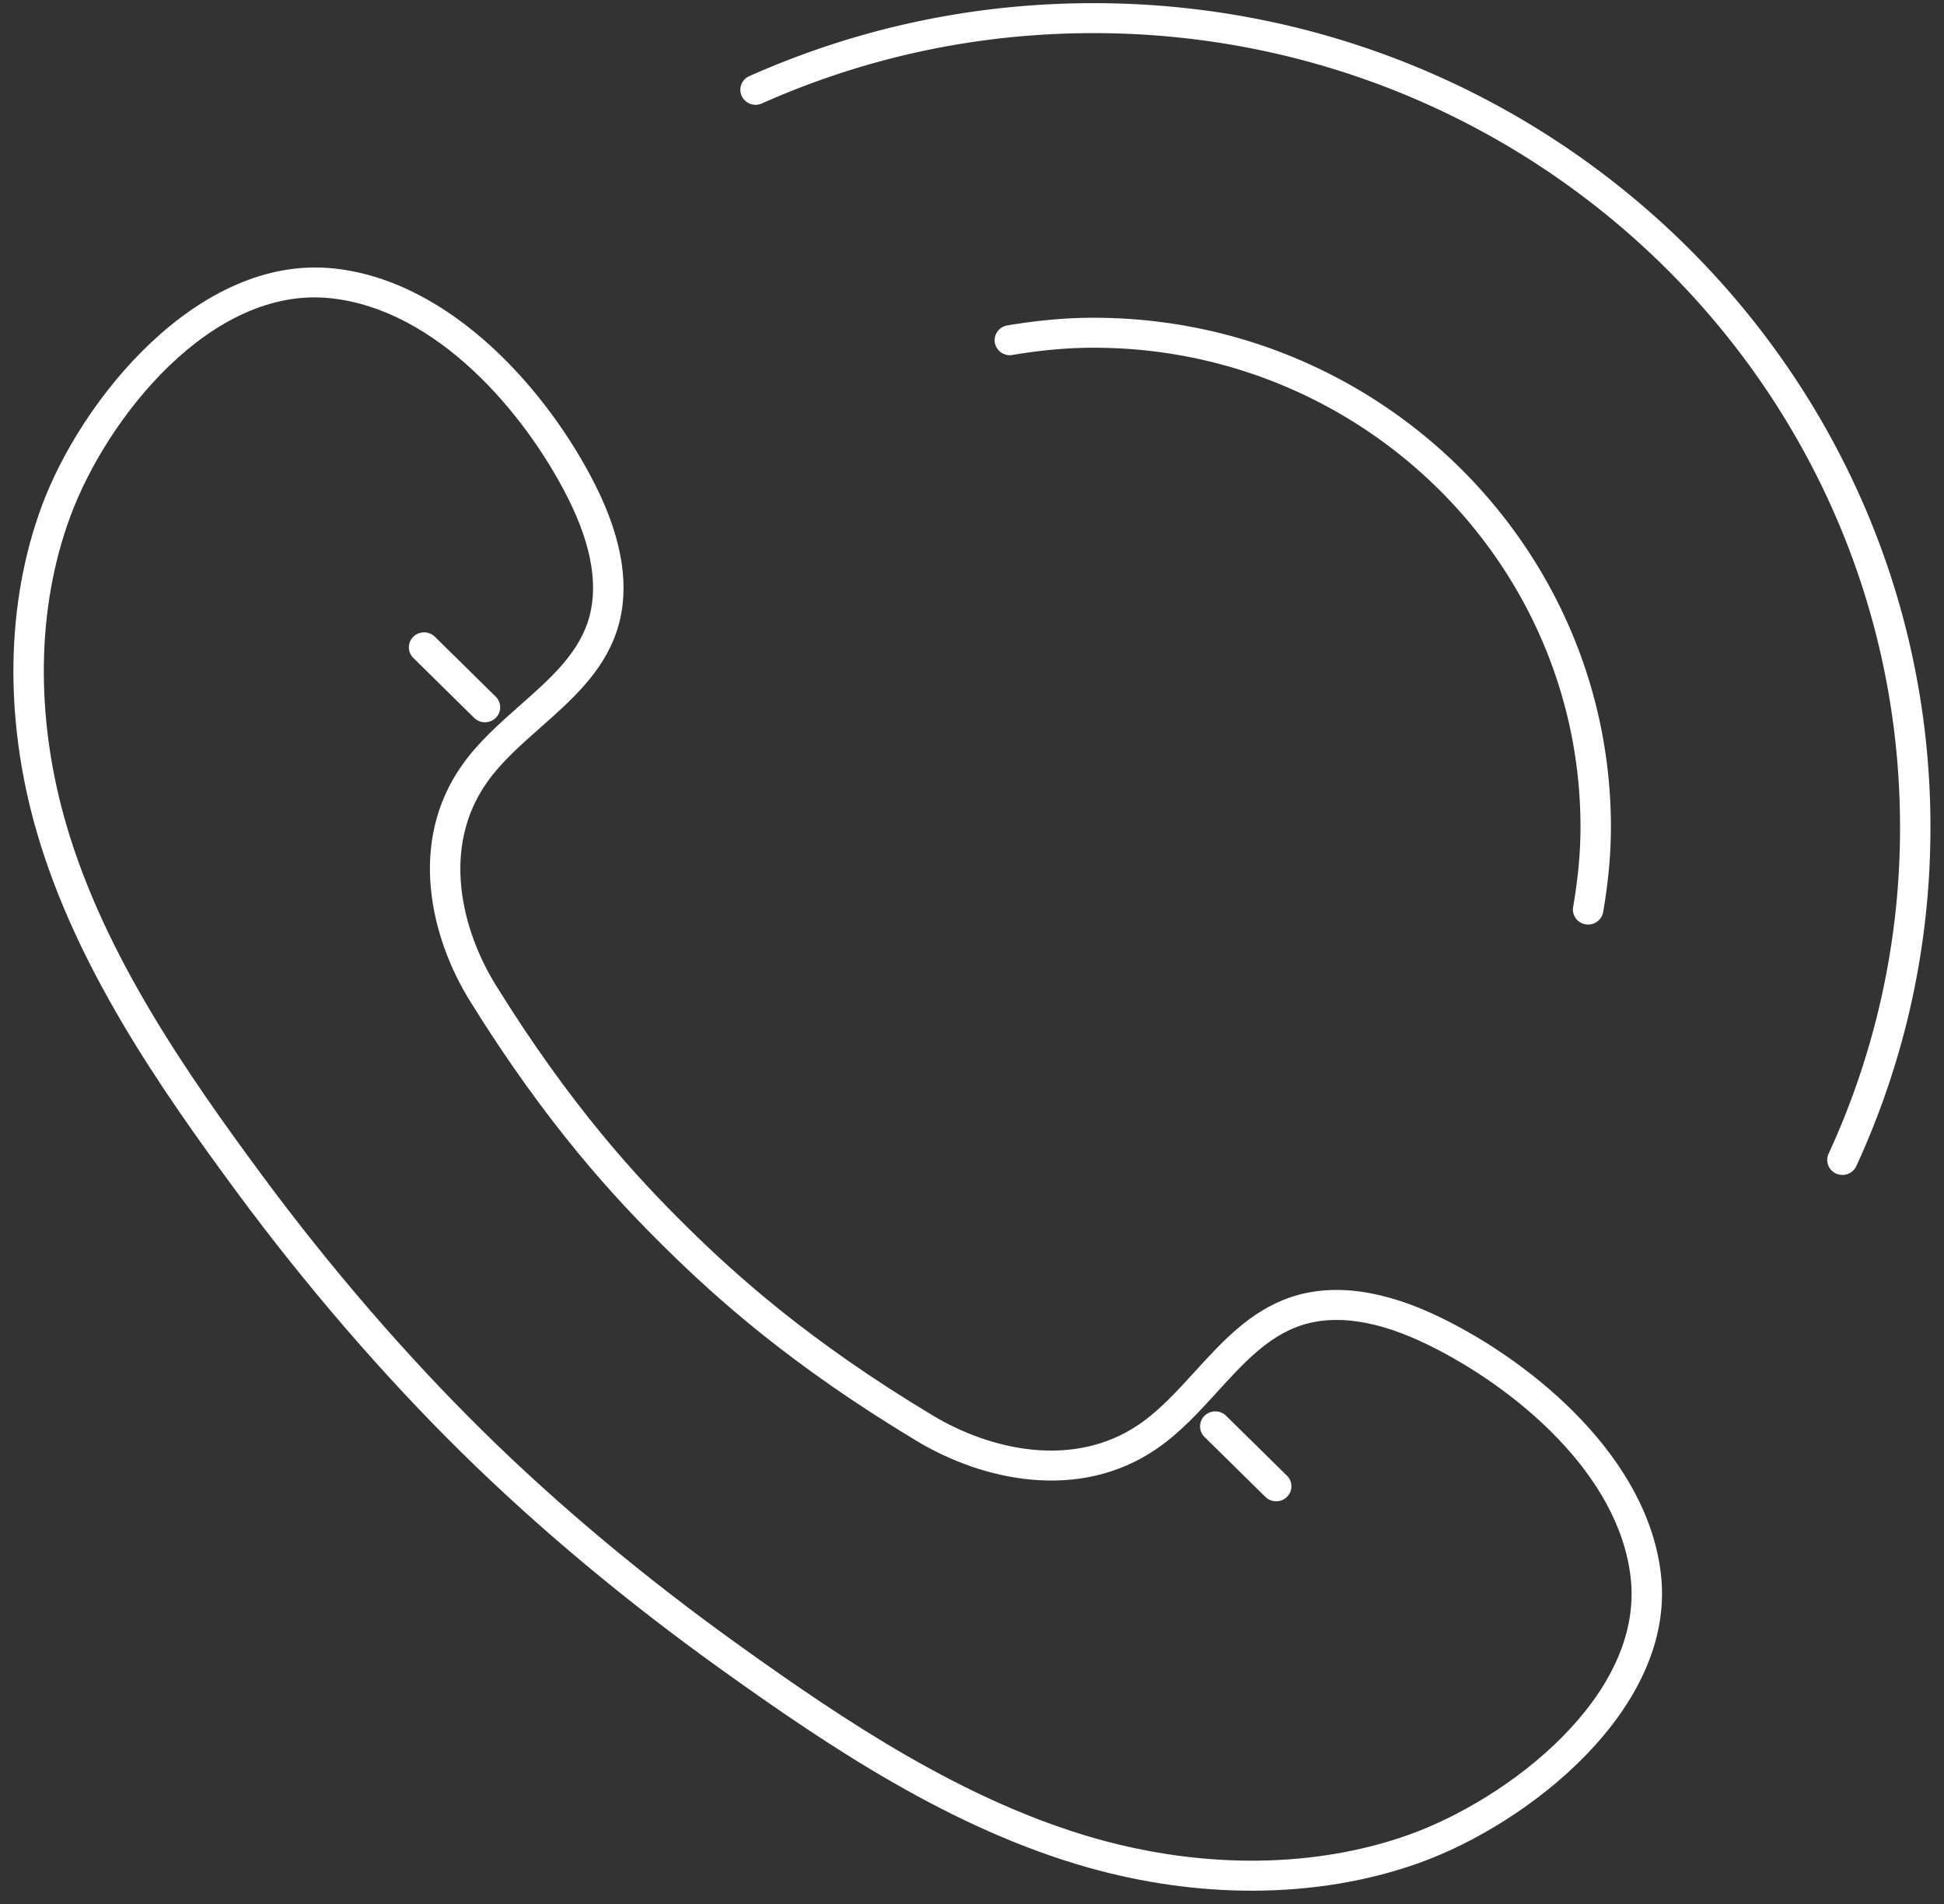<svg xmlns="http://www.w3.org/2000/svg" width="145" height="142"><rect width="100%" height="100%" fill="#333333" stroke="none"/><defs><clipPath id="a"><path clip-rule="evenodd" d="M1 19.947h122.968v121.045H1z"/></clipPath></defs><g clip-path="url(#a)"><path fill="#FFF" d="M36.038 106.74c5.65 5.562 12.114 10.955 19.212 16.035 7.663 5.48 16.67 11.564 26.573 14.352 8.096 2.273 16.368 2.161 23.289-.317 7.429-2.666 17.468-10.354 16.524-19.097-.842-7.802-8.655-14.257-15.09-17.414-3.743-1.837-6.96-2.326-9.551-1.446-2.459.836-4.268 2.82-6.184 4.922-1.37 1.504-2.787 3.06-4.514 4.248-5.84 4.024-13.084 2.348-17.918-.568-9.388-5.64-14.936-10.638-18.72-14.362-3.786-3.727-8.863-9.19-14.593-18.427-2.96-4.757-4.666-11.892-.578-17.643 1.21-1.7 2.79-3.094 4.317-4.442 2.136-1.886 4.151-3.666 5-6.088.892-2.55.4-5.714-1.468-9.403-3.208-6.332-9.765-14.023-17.691-14.852-8.905-.936-16.693 8.954-19.4 16.267-2.523 6.81-2.636 14.952-.32 22.927 2.827 9.741 9.008 18.61 14.58 26.157 5.087 6.891 10.805 13.514 16.532 19.151m57.336 34.252c-3.99 0-8.108-.572-12.175-1.716-10.26-2.888-19.462-9.102-27.284-14.697-7.193-5.143-13.748-10.615-19.482-16.259-5.81-5.72-11.608-12.434-16.763-19.417C11.984 81.2 5.674 72.14 2.744 62.046.297 53.623.429 44.99 3.114 37.741c2.96-7.997 11.687-18.771 21.77-17.724 8.841.926 16.02 9.237 19.482 16.08 2.152 4.242 2.685 7.985 1.584 11.124-1.04 2.97-3.373 5.03-5.629 7.025-1.498 1.323-2.912 2.57-3.972 4.06-3.462 4.866-1.932 11.04.654 15.191 5.606 9.04 10.566 14.376 14.261 18.016 3.695 3.638 9.116 8.517 18.3 14.036 4.22 2.543 10.488 4.05 15.432.646 1.512-1.043 2.78-2.438 4.127-3.912 2.024-2.221 4.117-4.52 7.134-5.544 3.189-1.079 6.993-.558 11.302 1.562 6.948 3.407 15.396 10.475 16.336 19.178 1.073 9.94-9.883 18.516-18.007 21.43-3.863 1.388-8.113 2.083-12.514 2.083"/></g><defs><clipPath id="b"><path clip-rule="evenodd" d="M-325-492h1680v3001H-325z"/></clipPath></defs><g clip-path="url(#b)"><path fill="#FFF" d="M36.172 53.86c-.29 0-.581-.11-.803-.327l-4.54-4.469a1.108 1.108 0 0 1 0-1.582 1.151 1.151 0 0 1 1.607 0l4.54 4.47a1.108 1.108 0 0 1 0 1.581 1.15 1.15 0 0 1-.804.326"/></g><defs><clipPath id="c"><path clip-rule="evenodd" d="M-325-492h1680v3001H-325z"/></clipPath></defs><g clip-path="url(#c)"><path fill="#FFF" d="M95.188 111.953c-.29 0-.581-.11-.804-.327l-4.54-4.468a1.108 1.108 0 0 1 0-1.582 1.151 1.151 0 0 1 1.608 0l4.54 4.469a1.108 1.108 0 0 1 0 1.581 1.15 1.15 0 0 1-.804.327"/></g><defs><clipPath id="d"><path clip-rule="evenodd" d="M55.22.235h88.768v87.38H55.22z"/></clipPath></defs><g clip-path="url(#d)"><path fill="#FFF" d="M137.424 87.615c-.157 0-.316-.034-.468-.098a1.111 1.111 0 0 1-.565-1.48 57.946 57.946 0 0 0 5.33-24.356c0-32.651-26.984-59.211-60.151-59.211-8.598 0-16.924 1.765-24.746 5.246a1.145 1.145 0 0 1-1.502-.559 1.11 1.11 0 0 1 .567-1.479C64.006 2.068 72.647.235 81.57.235c34.418 0 62.42 27.563 62.42 61.446 0 8.783-1.86 17.29-5.53 25.277a1.135 1.135 0 0 1-1.036.657"/></g><defs><clipPath id="e"><path clip-rule="evenodd" d="M-325-492h1680v3001H-325z"/></clipPath></defs><g clip-path="url(#e)"><path fill="#FFF" d="M118.458 68.944a1.12 1.12 0 0 1-1.121-1.303c.37-2.152.55-4.102.55-5.961 0-19.712-16.294-35.75-36.318-35.75-1.898 0-3.88.176-6.056.54a1.132 1.132 0 0 1-1.31-.913 1.125 1.125 0 0 1 .931-1.29c2.302-.384 4.408-.572 6.435-.572 21.277 0 38.587 17.04 38.587 37.985 0 1.986-.188 4.057-.579 6.332a1.133 1.133 0 0 1-1.119.932"/></g></svg>